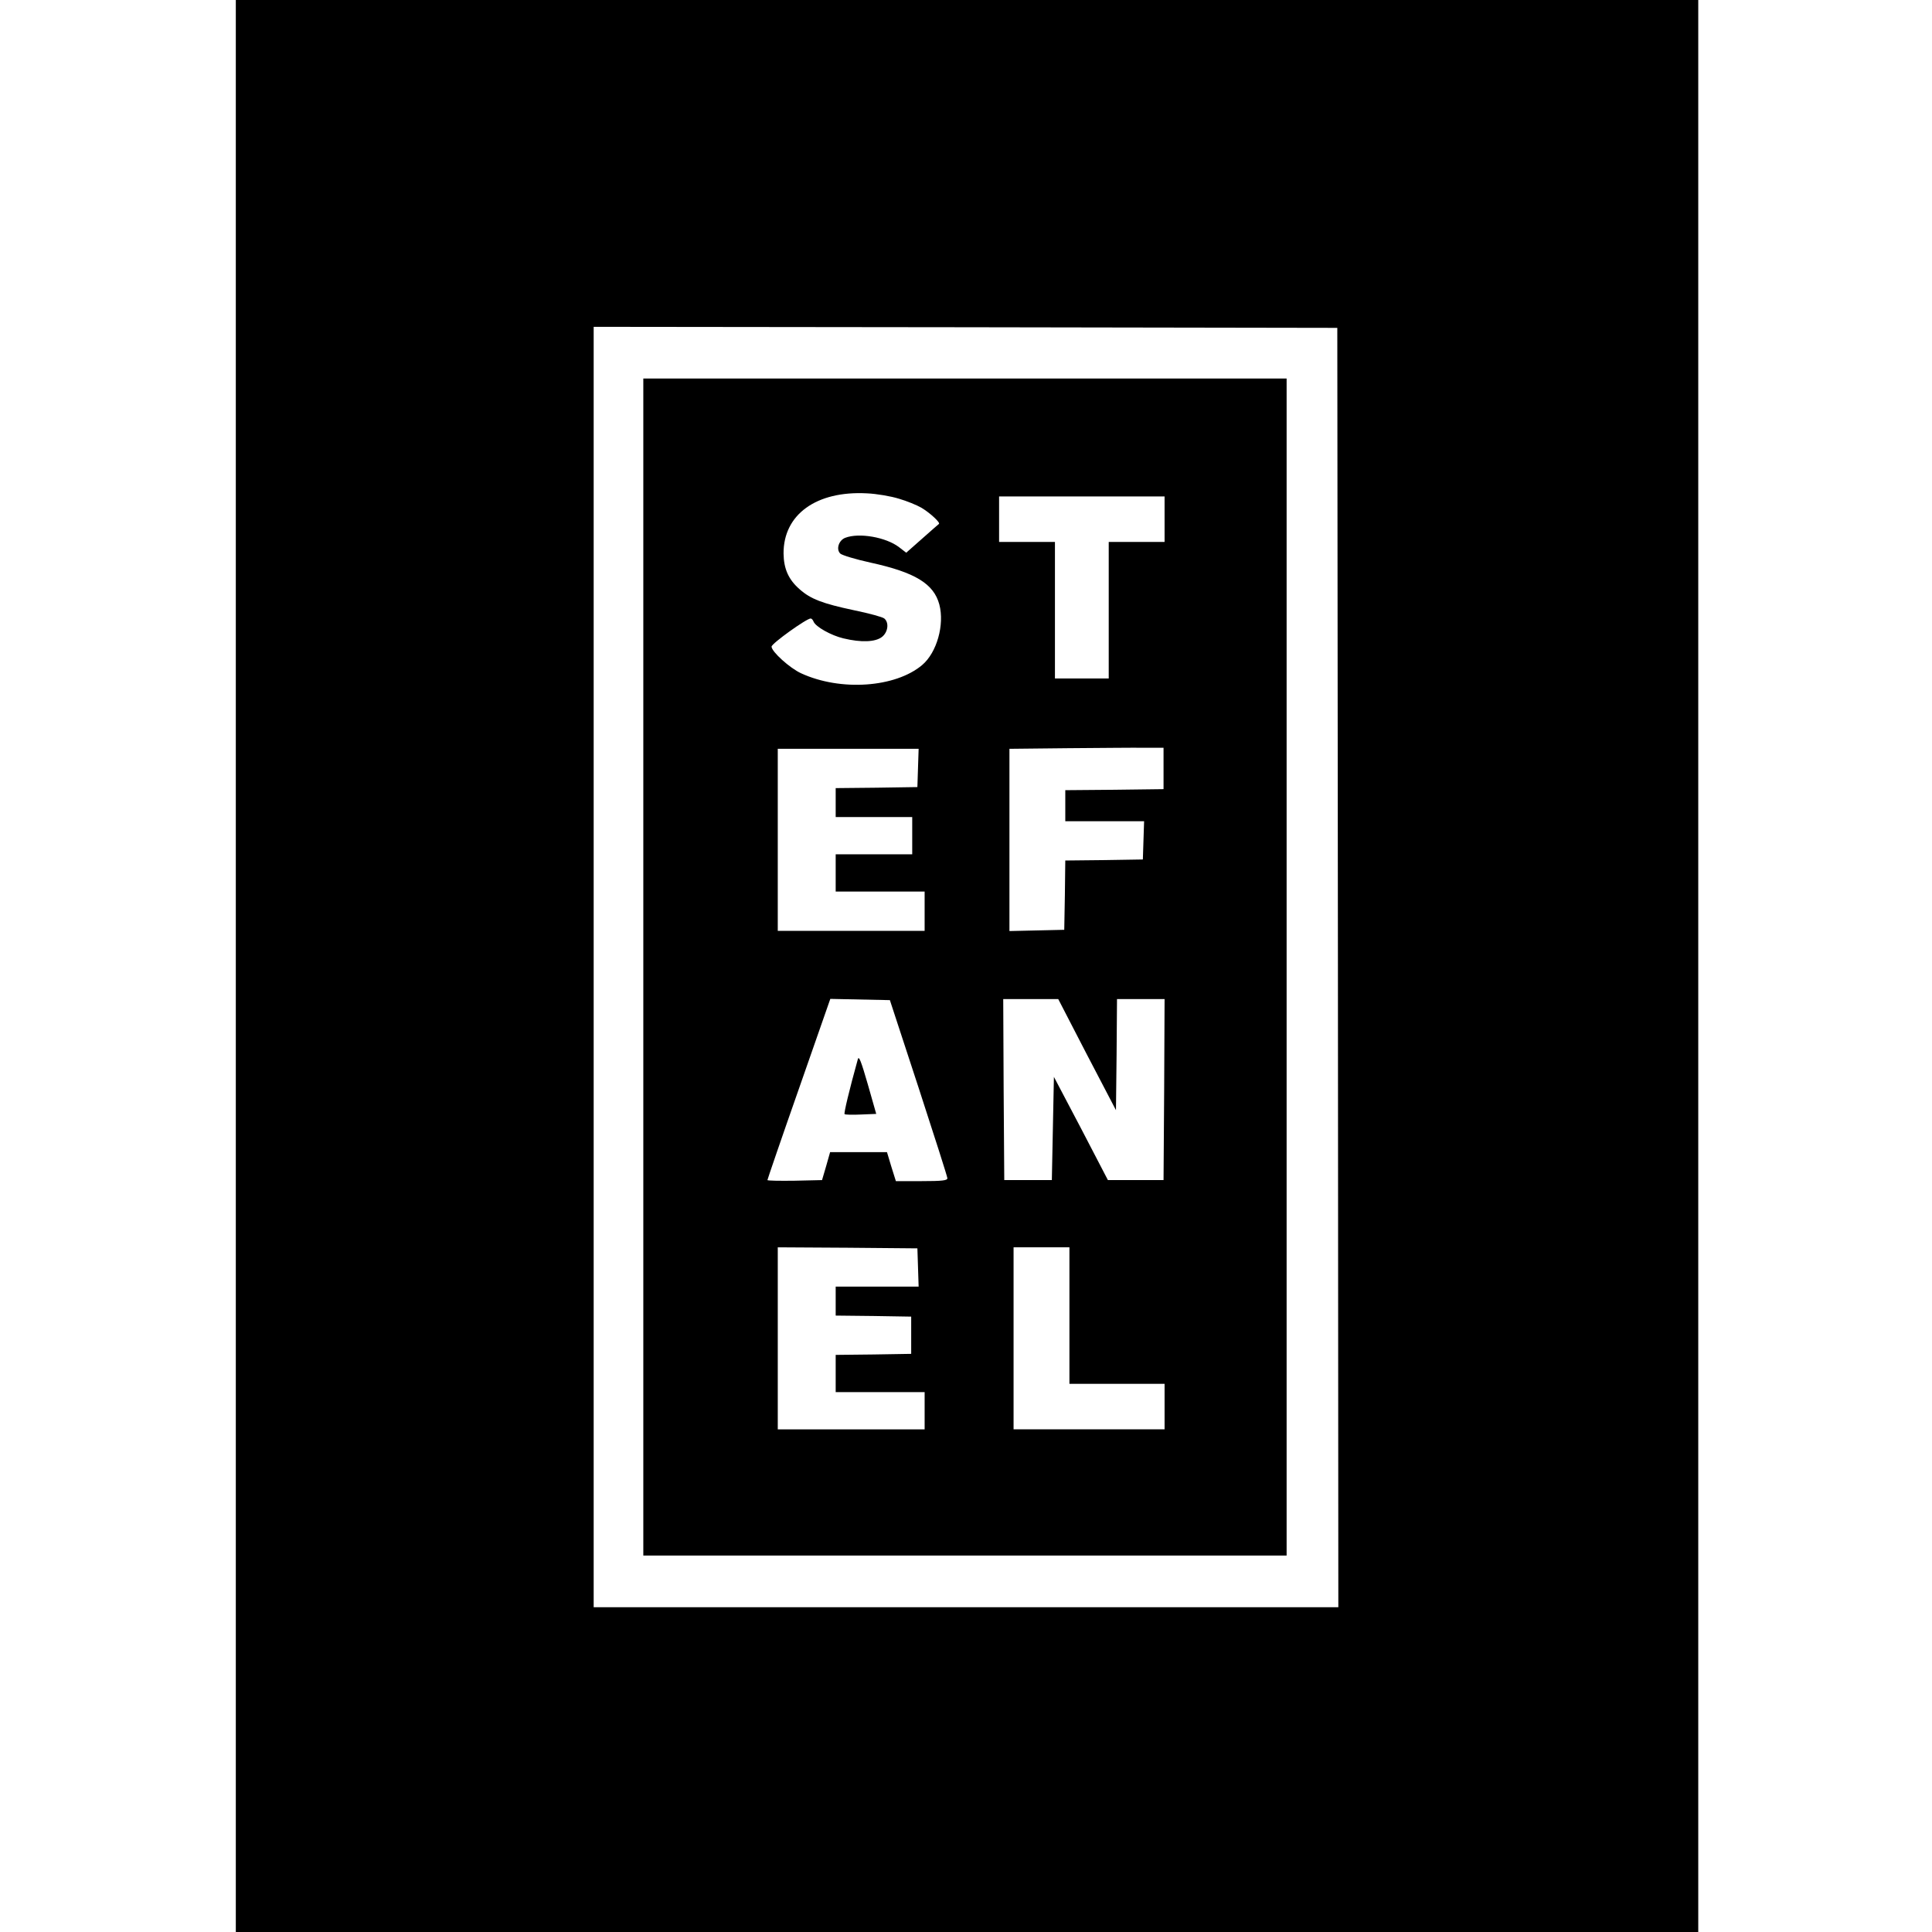 <?xml version="1.0" standalone="no"?>
<!DOCTYPE svg PUBLIC "-//W3C//DTD SVG 20010904//EN"
 "http://www.w3.org/TR/2001/REC-SVG-20010904/DTD/svg10.dtd">
<svg version="1.0" xmlns="http://www.w3.org/2000/svg"
 width="934pt" height="934pt" viewBox="0 0 934 934"
 preserveAspectRatio="xMidYMid meet">
<g transform="translate(0,934) scale(0.1,-0.1)"
fill="#000000" stroke="none">
<path d="M1140 4670 l0 -4670 3535 0 3535 0 0 4670 0 4670 -3535 0 -3535 0 0
-4670z m5328 -7 l2 -3093 -1800 0 -1800 0 0 3095 0 3095 1798 -2 1797 -3 3
-3092z"/>
<path d="M3110 4665 l0 -2845 1555 0 1555 0 0 2845 0 2845 -1555 0 -1555 0 0
-2845z m1236 2264 c38 -11 87 -31 109 -44 39 -23 93 -72 84 -78 -2 -2 -39 -33
-81 -71 l-77 -68 -35 27 c-63 48 -193 71 -260 45 -31 -12 -45 -55 -24 -76 8
-8 74 -28 147 -44 215 -47 305 -102 332 -202 26 -98 -12 -233 -83 -293 -129
-109 -394 -128 -585 -40 -55 25 -143 105 -143 129 0 15 169 136 189 136 5 0
11 -7 14 -15 10 -25 85 -67 144 -81 87 -21 155 -18 187 7 29 23 35 69 11 89
-8 7 -74 25 -147 40 -151 32 -209 54 -262 101 -54 47 -77 99 -78 173 -1 189
159 304 403 291 47 -2 117 -14 155 -26z m1284 -99 l0 -110 -135 0 -135 0 0
-330 0 -330 -130 0 -130 0 0 330 0 330 -135 0 -135 0 0 110 0 110 400 0 400 0
0 -110z m-5 -1205 l0 -100 -237 -3 -238 -2 0 -75 0 -75 190 0 191 0 -3 -92 -3
-93 -187 -3 -188 -2 -2 -168 -3 -167 -132 -3 -133 -3 0 441 0 440 283 3 c155
1 323 3 372 2 l90 0 0 -100z m-1187 3 l-3 -93 -197 -3 -198 -2 0 -70 0 -70
185 0 185 0 0 -90 0 -90 -185 0 -185 0 0 -90 0 -90 215 0 215 0 0 -95 0 -95
-355 0 -355 0 0 440 0 440 340 0 341 0 -3 -92z m3 -1547 c76 -233 139 -430
139 -437 0 -11 -25 -14 -125 -14 l-124 0 -22 70 -21 70 -138 0 -137 0 -19 -67
-20 -68 -132 -3 c-73 -1 -132 0 -132 3 0 3 68 202 152 441 l152 435 144 -3
144 -3 139 -424z m814 160 l140 -268 3 268 2 269 115 0 115 0 -2 -437 -3 -438
-134 0 -135 0 -130 250 -131 249 -5 -249 -5 -250 -115 0 -115 0 -3 438 -2 437
133 0 133 0 139 -269z m-817 -1028 l3 -93 -201 0 -200 0 0 -70 0 -70 183 -2
182 -3 0 -90 0 -90 -182 -3 -183 -2 0 -90 0 -90 215 0 215 0 0 -90 0 -90 -355
0 -355 0 0 440 0 440 338 -2 337 -3 3 -92z m732 -233 l0 -330 230 0 230 0 0
-110 0 -110 -365 0 -365 0 0 440 0 440 135 0 135 0 0 -330z"/>
<path d="M4147 4219 c-42 -151 -68 -261 -64 -265 2 -3 38 -4 79 -2 l74 3 -41
144 c-32 111 -43 139 -48 120z"/>
</g>
</svg>
